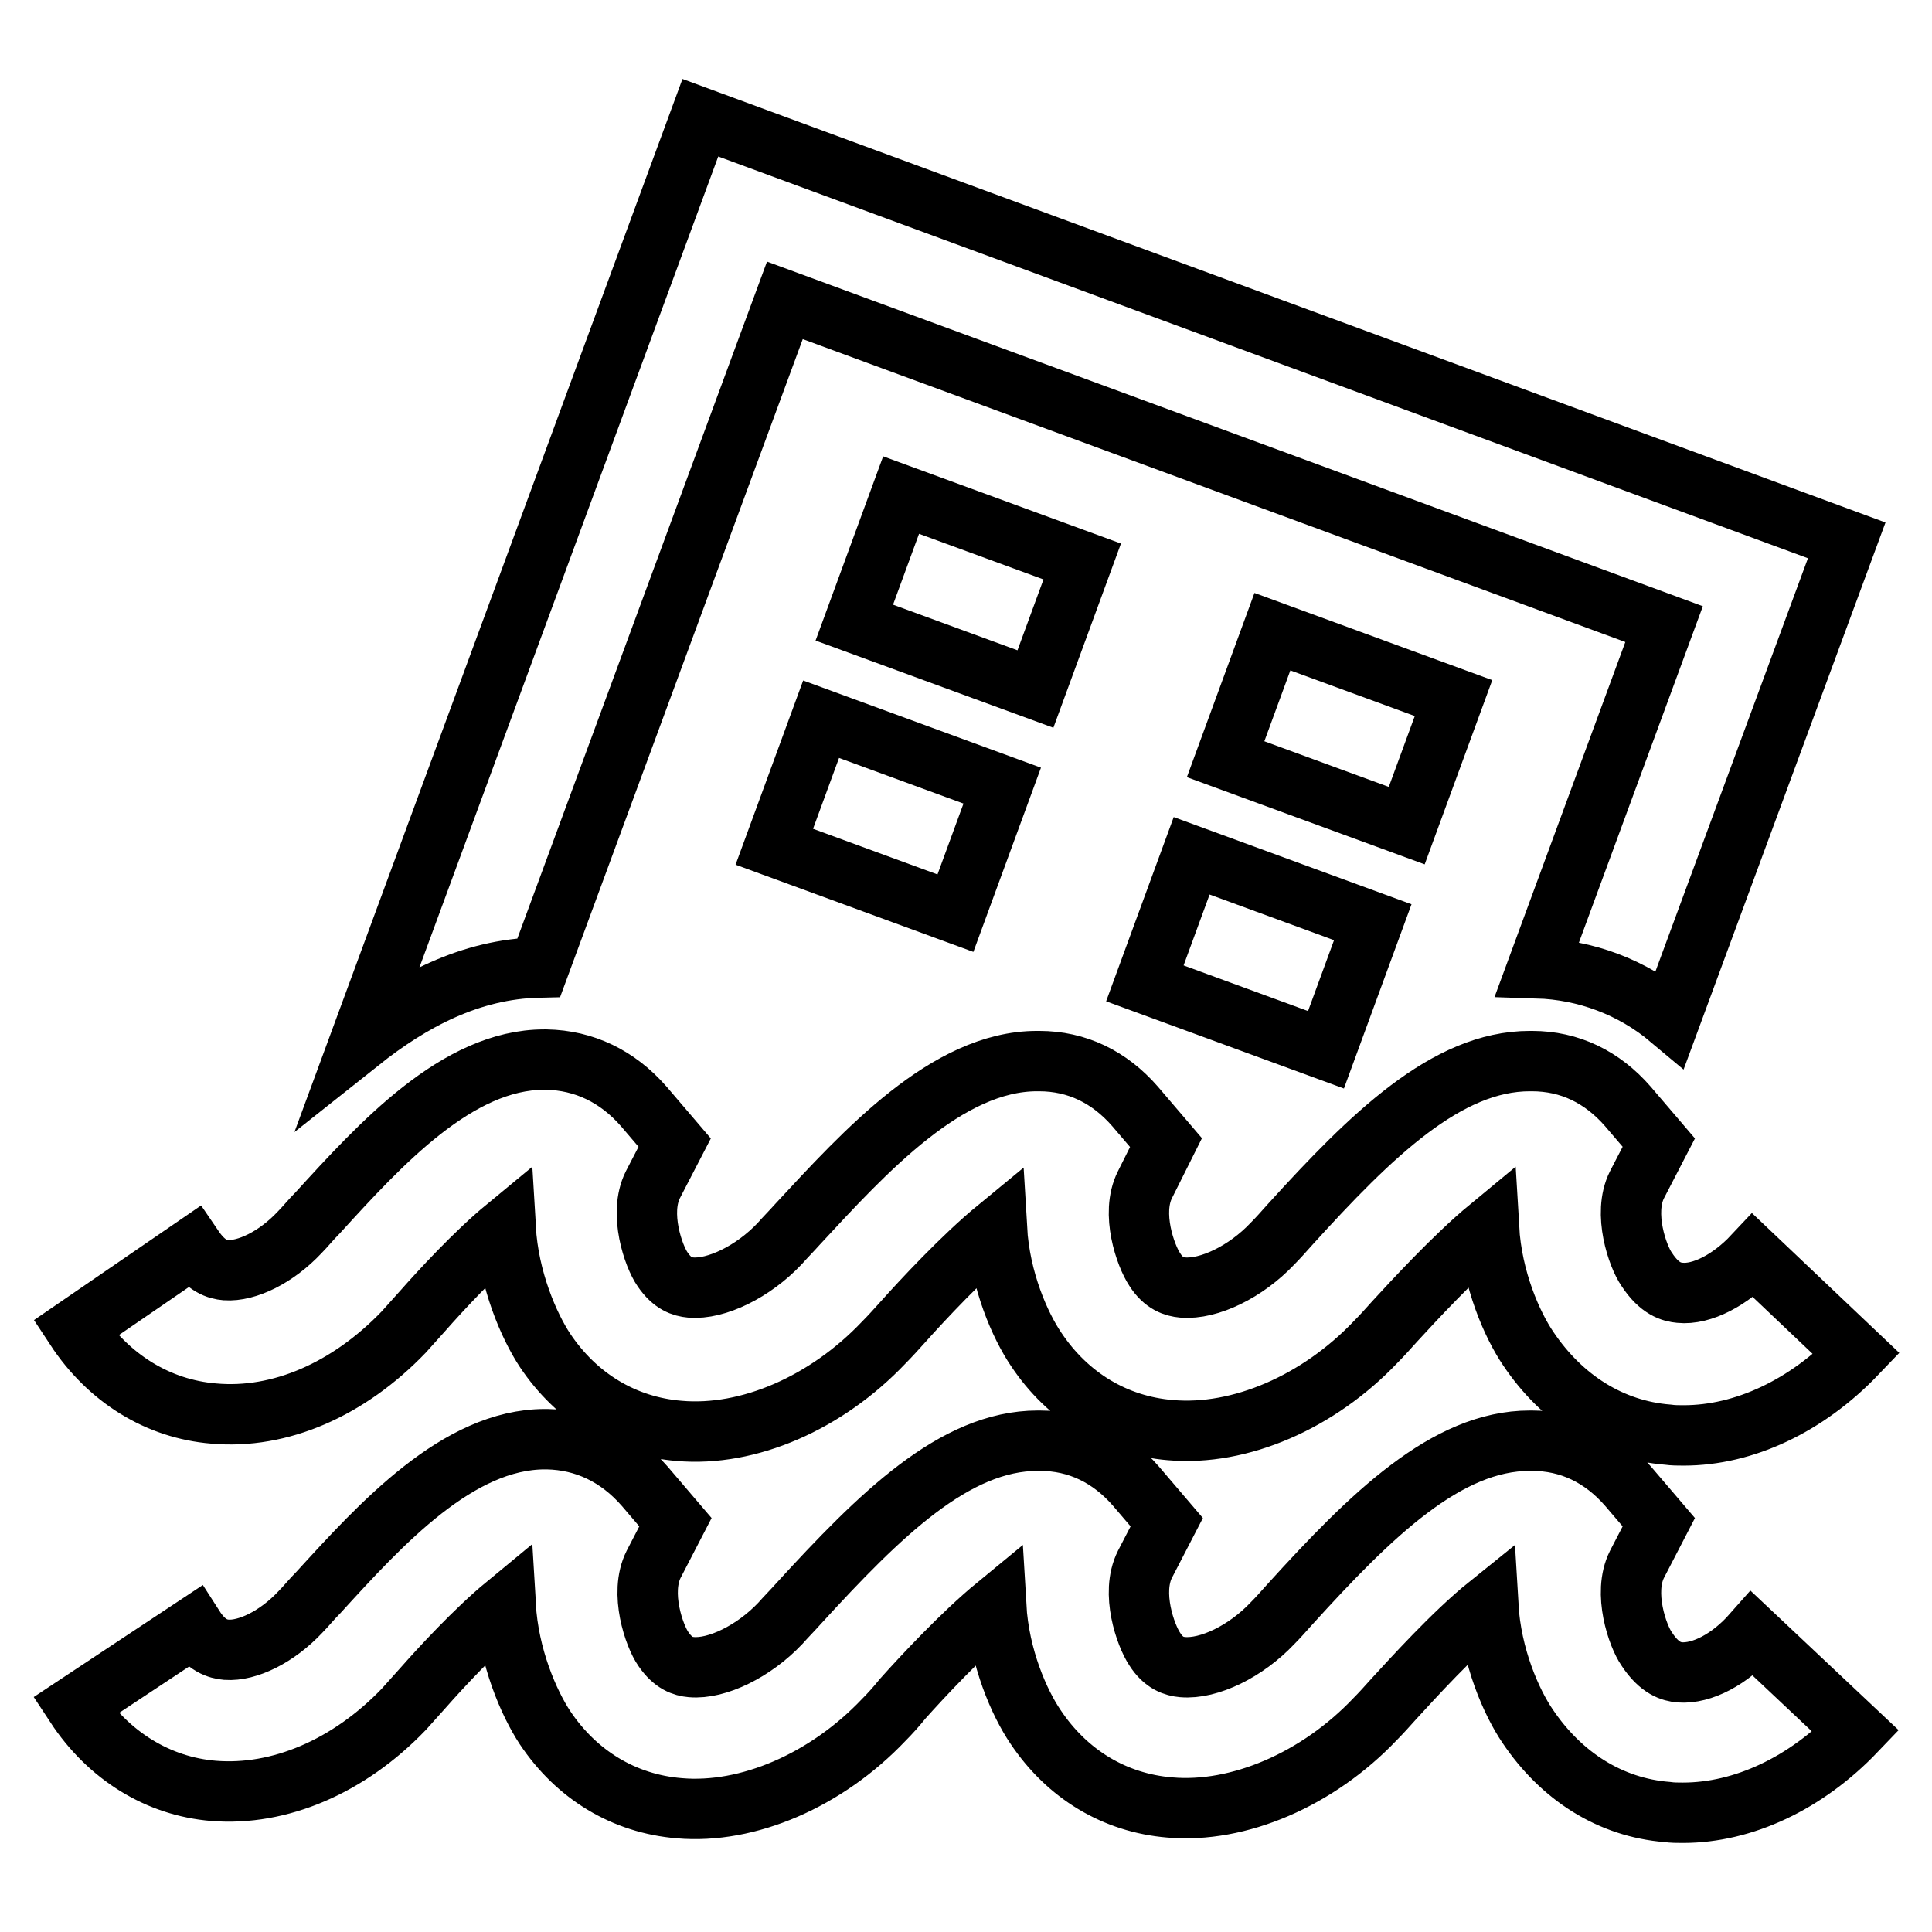 <?xml version="1.0" encoding="utf-8"?>
<!-- Svg Vector Icons : http://www.onlinewebfonts.com/icon -->
<!DOCTYPE svg PUBLIC "-//W3C//DTD SVG 1.1//EN" "http://www.w3.org/Graphics/SVG/1.1/DTD/svg11.dtd">
<svg version="1.1" xmlns="http://www.w3.org/2000/svg" xmlns:xlink="http://www.w3.org/1999/xlink" x="0px" y="0px" viewBox="0 0 256 256" enable-background="new 0 0 256 256" xml:space="preserve">
<g> <path stroke-width="8" fill-opacity="0" stroke="#000000"  d="M162.4,100.6l24,8.8l6.2-16.9l-24-8.8L162.4,100.6z M102.6,112.2l24,8.8l6.2-16.9l-24-8.8L102.6,112.2z  M92.8,15.6L47.7,138c6.8-5.4,14.6-9.6,23.7-9.8l32.6-88.4l116.5,42.9l-16.8,45.6c6.4,0.2,12.6,2.5,17.6,6.7l23.4-63.4L92.8,15.6z  M151.7,130.3l24,8.8l6.2-16.9l-24-8.8L151.7,130.3z M113.2,82.5l24,8.8l6.2-16.9l-24-8.8L113.2,82.5L113.2,82.5z M28.3,187.3 c8.8,0.8,17.9-3.2,25.2-10.8c0.8-0.9,1.7-1.9,2.6-2.9c2.2-2.5,6.9-7.6,10.9-10.9c0.4,6.9,3.1,13,5.2,16.2 c4.2,6.3,10.5,10.1,17.8,10.7c9.2,0.8,19.5-3.7,27.1-11.7c0.8-0.8,1.7-1.8,2.6-2.8c2.5-2.8,7.9-8.6,12.4-12.3 c0.4,6.9,3.1,12.9,5.2,16c4.2,6.3,10.5,10.1,17.8,10.7c9.2,0.8,19.6-3.7,27.2-11.7c0.8-0.8,1.6-1.7,2.5-2.7 c2.3-2.5,7.9-8.6,12.5-12.4c0.4,6.9,3.1,12.9,5.2,16c4.5,6.7,11,10.8,18.5,11.4c0.7,0.1,1.4,0.1,2.1,0.1c8,0,16.3-3.9,22.9-10.8 l-13.7-13c-3,3.2-6.8,5.2-9.7,4.9c-1.1-0.1-2.7-0.5-4.4-3.1c-1.2-1.7-3.2-7.4-1.3-11.2l2.9-5.6l-4.1-4.8c-3.4-3.9-7.7-6-12.7-6 h-0.3c-11,0-21,9.8-31.8,21.7c-0.8,0.9-1.6,1.8-2.3,2.5c-3.5,3.7-8.4,6.1-11.9,5.8c-1.1-0.1-2.5-0.5-3.7-2.4 c-1.2-1.8-3.2-7.4-1.3-11.2l2.8-5.6l-4.1-4.8c-3.4-3.9-7.7-6-12.7-6h-0.3c-11.9,0-22.8,12-31.7,21.6c-0.8,0.9-1.7,1.8-2.4,2.6 c-3.5,3.7-8.4,6.1-11.8,5.8c-1.1-0.1-2.4-0.5-3.7-2.4c-1.2-1.7-3.2-7.4-1.3-11.2l2.9-5.6l-4.1-4.8c-3.5-4-7.9-6.1-12.9-6.2h-0.3 c-11.5,0-21.7,11.2-30,20.3c-0.9,0.9-1.7,1.9-2.4,2.6c-3.1,3.3-7,5.2-9.8,5c-1.1-0.1-2.6-0.5-4.3-3L10,176 C14.4,182.7,21,186.7,28.3,187.3L28.3,187.3z M222.6,221.6c-1.1-0.1-2.7-0.5-4.4-3.1c-1.2-1.7-3.2-7.4-1.3-11.2l2.9-5.6l-4.1-4.8 c-3.4-3.9-7.7-6-12.7-6h-0.3c-11,0-21,9.8-31.8,21.7c-0.8,0.9-1.6,1.8-2.3,2.5c-3.5,3.7-8.4,6.1-11.9,5.8c-1.1-0.1-2.5-0.5-3.7-2.4 c-1.2-1.8-3.2-7.4-1.3-11.2l2.9-5.6l-4.1-4.8c-3.4-3.9-7.7-6-12.7-6h-0.3c-11,0-20.9,9.8-31.7,21.6c-0.8,0.9-1.7,1.8-2.4,2.6 c-3.5,3.7-8.4,6.1-11.8,5.8c-1.1-0.1-2.4-0.5-3.7-2.4c-1.2-1.7-3.2-7.4-1.3-11.2l2.9-5.6l-4.1-4.8c-3.5-4-7.9-6.1-12.9-6.2h-0.3 c-11.5,0-21.7,11.2-30,20.3c-0.9,0.9-1.7,1.9-2.4,2.6c-3.1,3.3-7,5.2-9.8,5c-1.1-0.1-2.7-0.5-4.3-3L10,226 c4.4,6.7,11,10.7,18.3,11.3c8.7,0.7,17.9-3.2,25.2-10.8c0.8-0.9,1.7-1.9,2.6-2.9c2.2-2.5,6.9-7.6,10.9-10.9 c0.4,6.9,3.1,13,5.2,16.2c4.2,6.3,10.5,10.1,17.8,10.7c9.1,0.8,19.5-3.7,27.1-11.7c0.8-0.8,1.7-1.8,2.5-2.8 c2.5-2.8,7.9-8.6,12.4-12.3c0.4,6.9,3.1,12.9,5.2,16c4.2,6.3,10.5,10.1,17.8,10.7c9.1,0.8,19.6-3.7,27.2-11.7 c0.8-0.8,1.6-1.7,2.5-2.7c2.3-2.5,7.9-8.7,12.5-12.4c0.4,6.9,3.1,12.9,5.2,16c4.5,6.7,11,10.8,18.5,11.4c0.7,0.1,1.4,0.1,2.1,0.1 c8,0,16.3-3.9,22.9-10.8l-13.7-12.9C229.2,219.9,225.5,221.8,222.6,221.6L222.6,221.6z"/></g>
</svg>